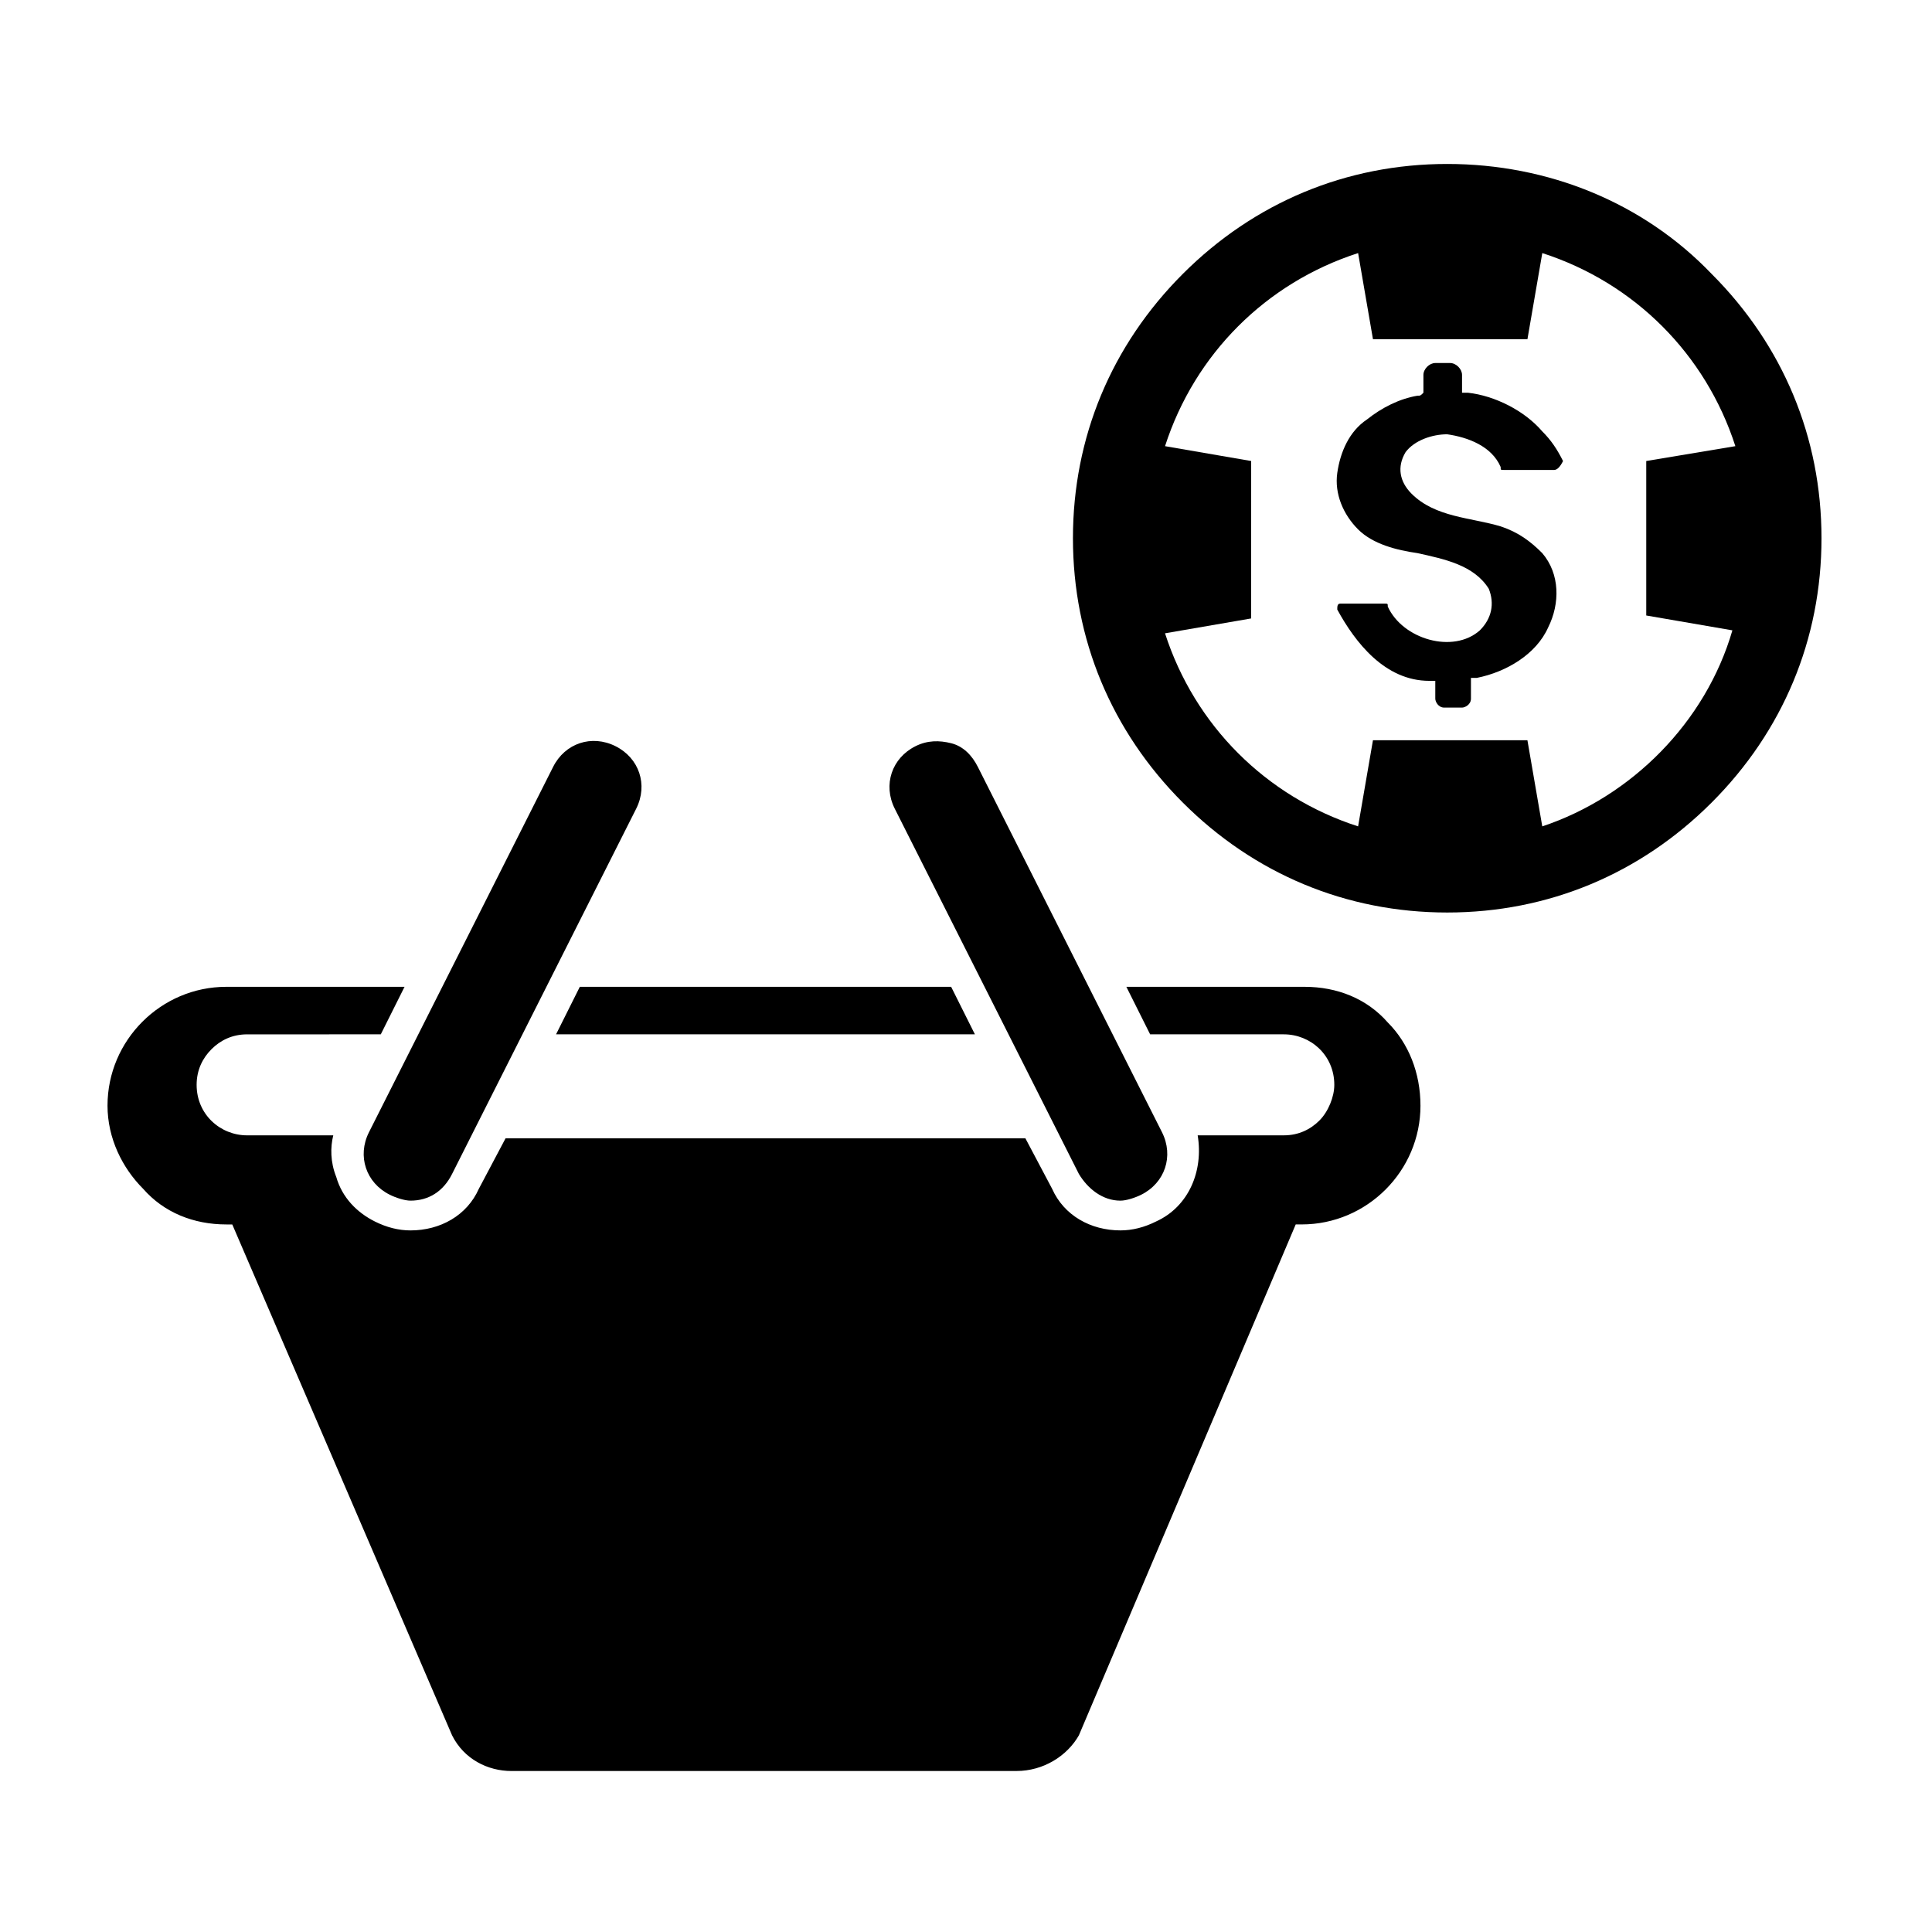 <?xml version="1.0" encoding="UTF-8"?>
<!-- Uploaded to: ICON Repo, www.iconrepo.com, Generator: ICON Repo Mixer Tools -->
<svg fill="#000000" width="800px" height="800px" version="1.1" viewBox="144 144 512 512" xmlns="http://www.w3.org/2000/svg">
 <g>
  <path d="m555.86 268.54h-13.383c-0.789 0-0.789 0-0.789-0.789-2.363-5.512-8.66-7.871-14.168-8.66-3.938 0-8.66 1.574-11.02 4.723-2.363 3.938-1.574 7.871 1.574 11.02 6.297 6.297 15.742 6.297 23.617 8.66 4.723 1.574 7.871 3.938 11.02 7.086 4.723 5.512 4.723 13.383 1.574 19.68-3.148 7.086-11.02 11.809-18.895 13.383h-1.574v5.512c0 1.574-1.574 2.363-2.363 2.363h-4.723c-1.574 0-2.363-1.574-2.363-2.363v-4.723h-1.574c-11.809 0-19.68-10.234-24.402-18.895 0-0.789 0-1.574 0.789-1.574h11.809c0.789 0 0.789 0 0.789 0.789 3.938 8.66 17.32 12.594 24.402 6.297 3.148-3.148 3.938-7.086 2.363-11.02-3.938-6.297-11.809-7.871-18.895-9.445-5.512-0.789-11.809-2.363-15.742-6.297-3.938-3.938-6.297-9.445-5.512-14.957 0.789-5.512 3.148-11.02 7.871-14.168 3.938-3.148 8.66-5.512 13.383-6.297 0.789 0 0.789 0 1.574-0.789v-1.574-3.148c0-1.574 1.574-3.148 3.148-3.148h3.938c1.574 0 3.148 1.574 3.148 3.148v4.723h1.574c7.086 0.789 14.957 4.723 19.68 10.234 2.363 2.363 3.938 4.723 5.512 7.871-0.789 1.574-1.574 2.359-2.363 2.359z"/>
  <path d="m247.28 460.61c1.574 0.789 3.938 1.574 5.512 1.574 4.723 0 8.66-2.363 11.02-7.086l48.805-96.824c3.148-6.297 0.789-13.383-5.512-16.531-6.297-3.148-13.383-0.789-16.531 5.512l-48.805 96.824c-3.148 6.297-0.785 13.383 5.512 16.531z"/>
  <path d="m402.36 418.11h-111l6.301-12.598h98.398z"/>
  <path d="m520.44 437c0 17.32-14.168 31.488-31.488 31.488h-1.574l-57.465 135.4c-3.148 5.512-9.445 9.445-16.531 9.445l-133.83 0.004c-6.297 0-12.594-3.148-15.742-9.445l-58.254-135.4h-1.574c-8.66 0-16.531-3.148-22.043-9.445-5.512-5.512-9.445-13.383-9.445-22.043 0-17.32 14.168-31.488 31.488-31.488h47.23l-6.297 12.594-35.422 0.004c-3.938 0-7.086 1.574-9.445 3.938-2.363 2.363-3.938 5.512-3.938 9.445 0 7.871 6.297 13.383 13.383 13.383h22.828c-0.789 3.148-0.789 7.086 0.789 11.02 1.574 5.512 5.512 9.445 10.234 11.809 3.148 1.574 6.297 2.363 9.445 2.363 7.871 0 14.957-3.938 18.105-11.02l7.086-13.383 137.76-0.004 7.086 13.383c3.148 7.086 10.234 11.02 18.105 11.02 3.148 0 6.297-0.789 9.445-2.363 8.66-3.938 12.594-13.383 11.02-22.828h22.828c3.938 0 7.086-1.574 9.445-3.938 2.363-2.363 3.938-6.297 3.938-9.445 0-7.871-6.297-13.383-13.383-13.383h-35.426l-6.297-12.594h47.23c8.66 0 16.531 3.148 22.043 9.445 5.516 5.512 8.664 13.383 8.664 22.043z"/>
  <path d="m429.91 455.1c2.363 3.938 6.297 7.086 11.02 7.086 1.574 0 3.938-0.789 5.512-1.574 6.297-3.148 8.66-10.234 5.512-16.531l-48.805-96.824c-1.574-3.148-3.938-5.512-7.086-6.297-3.148-0.789-6.297-0.789-9.445 0.789-6.297 3.148-8.66 10.234-5.512 16.531z"/>
  <path d="m597.59 216.58c-18.105-18.895-43.297-29.129-70.062-29.129-26.766 0-51.168 10.234-70.062 29.125-18.895 18.895-29.125 43.297-29.125 70.062s10.234 51.168 29.125 70.062c18.895 18.895 43.297 29.125 70.062 29.125 26.766 0 51.168-10.234 70.062-29.125 18.895-18.895 29.125-43.297 29.125-70.062s-10.23-51.168-29.125-70.059zm-44.871 146.42-3.938-22.828h-40.934l-3.938 22.828c-24.402-7.871-43.297-26.766-51.168-51.168l22.828-3.938 0.004-41.719-22.828-3.938c7.871-24.402 26.766-43.297 51.168-51.168l3.938 22.828h40.934l3.938-22.828c24.402 7.871 43.297 26.766 51.168 51.168l-23.617 3.938v40.934l22.828 3.938c-7.086 24.402-26.766 44.082-50.383 51.953z"/>
 </g>
</svg>